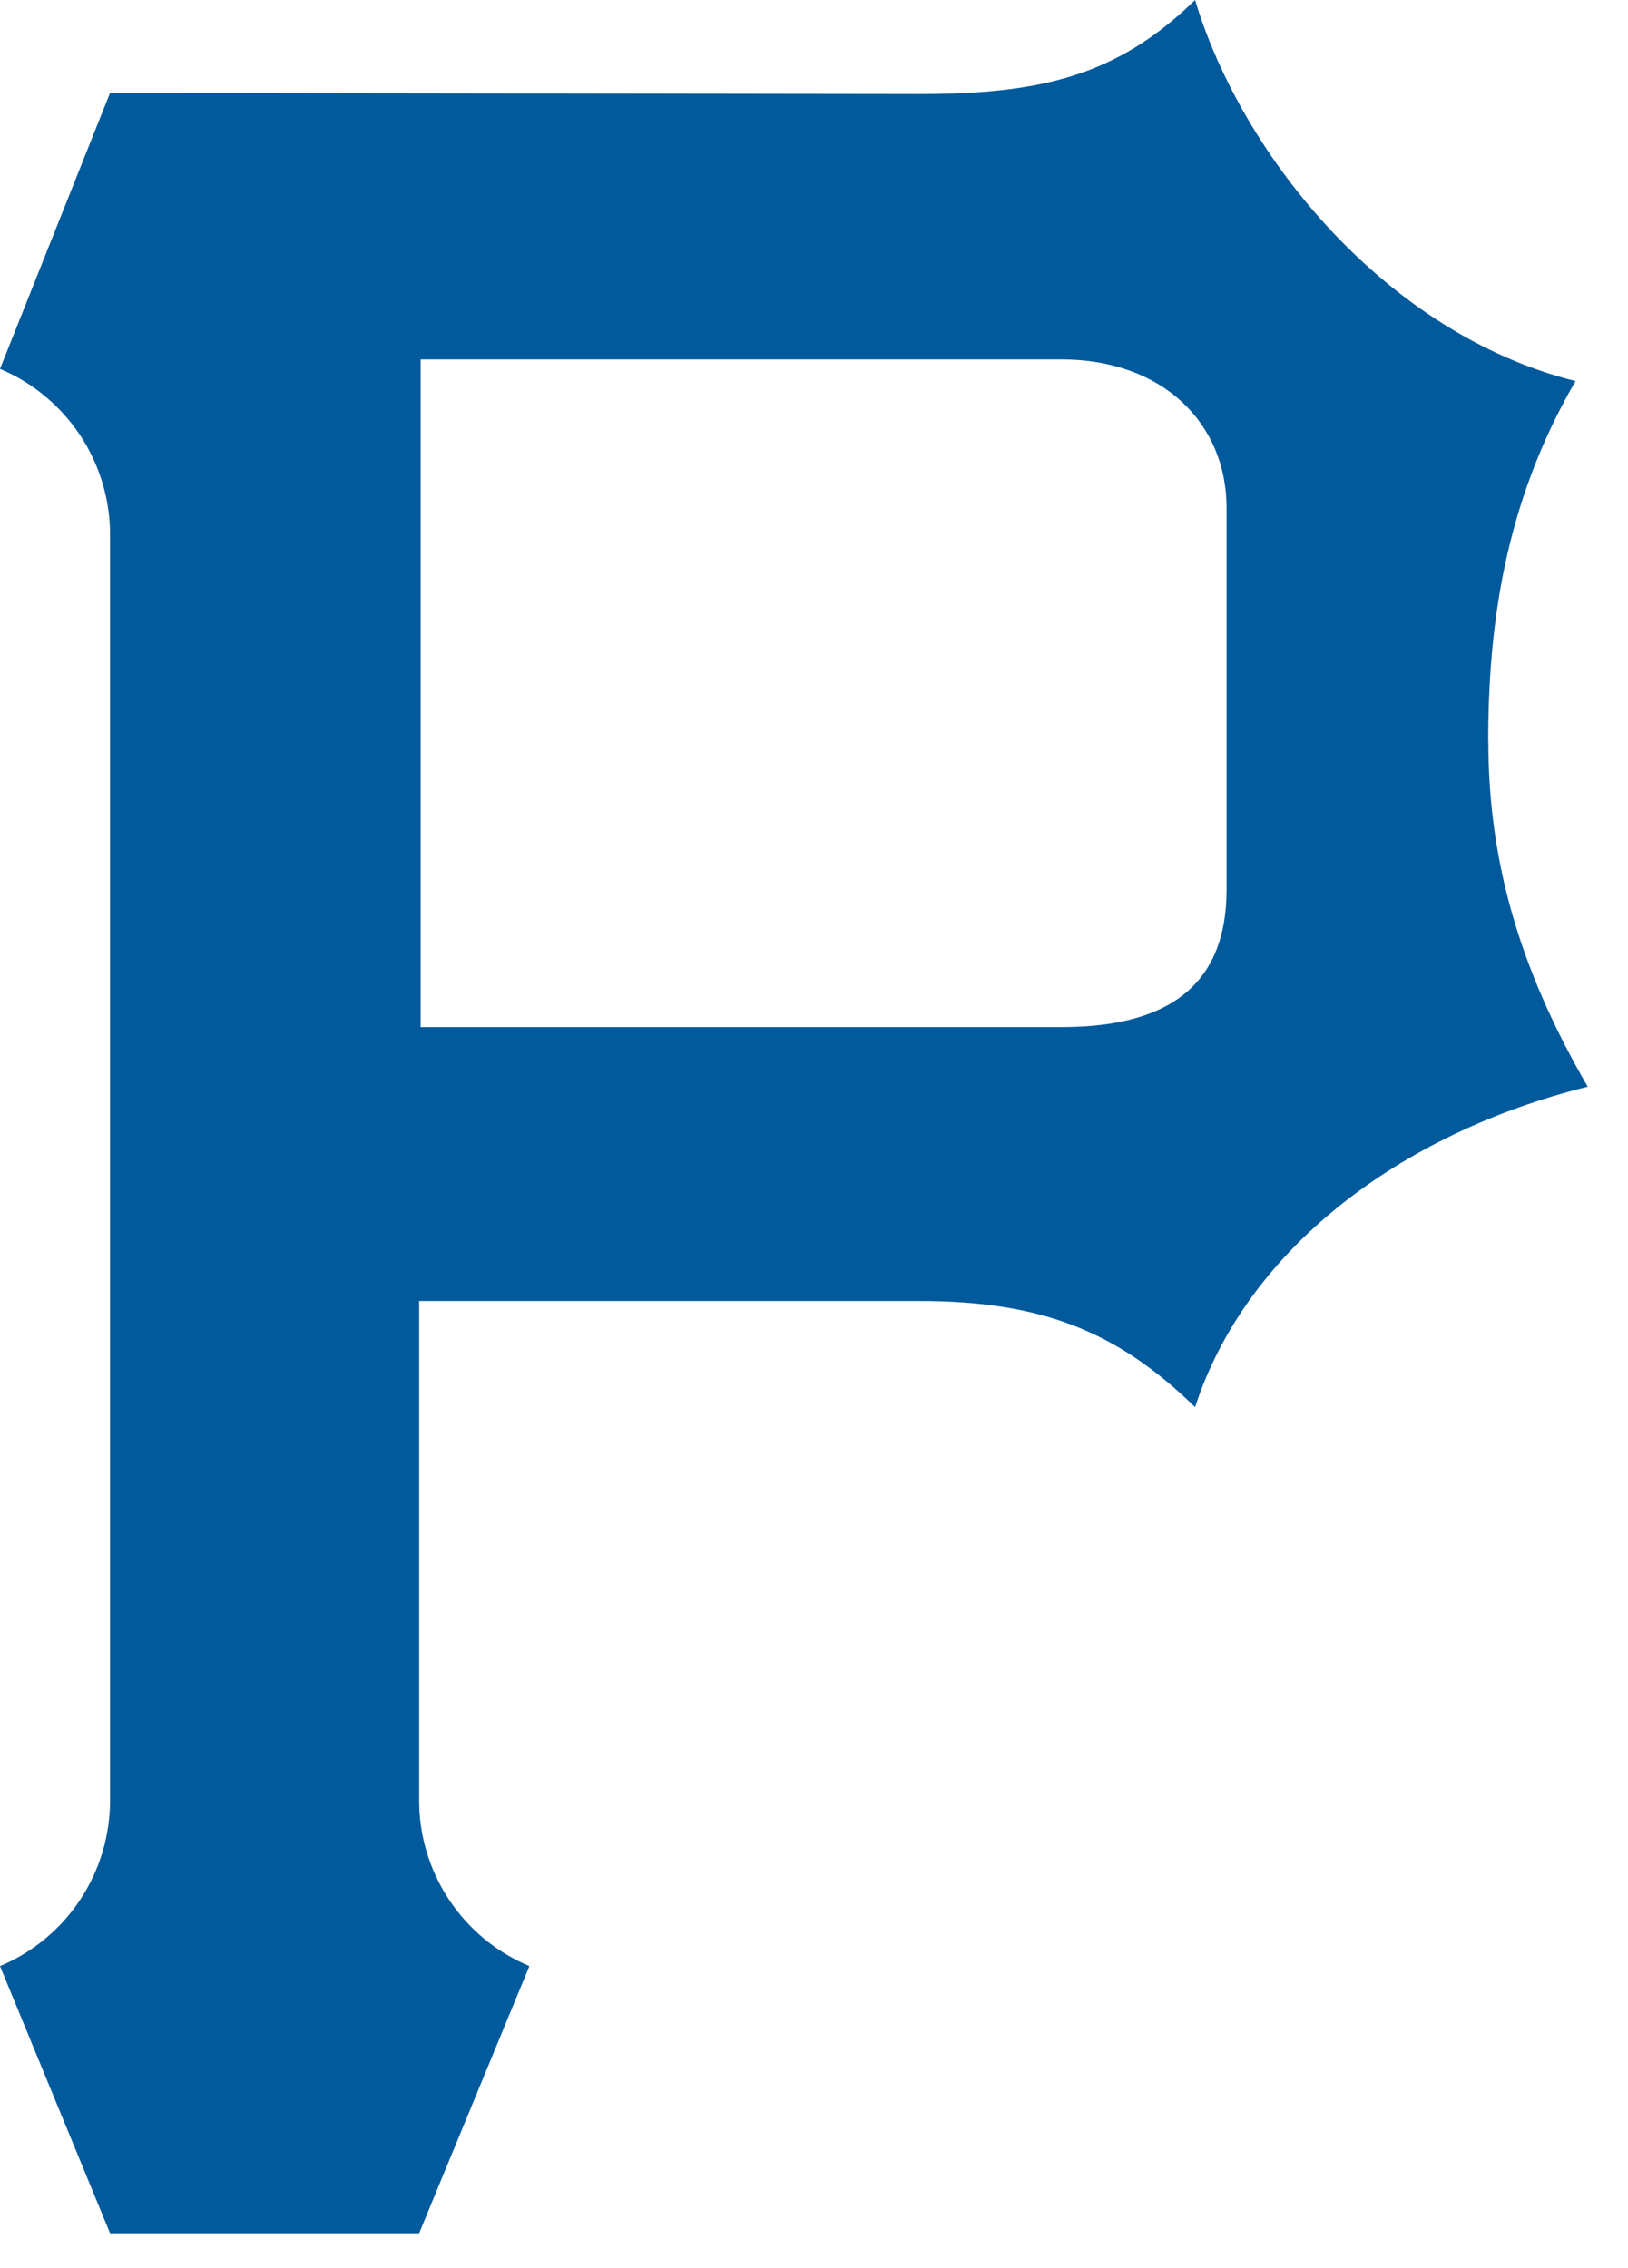 <svg width="28" height="39" viewBox="0 0 28 39" fill="none" xmlns="http://www.w3.org/2000/svg">
<path d="M25.596 12.741C25.596 10.786 25.87 8.662 27.098 6.553C23.86 5.75 21.363 2.698 20.554 0C19.212 1.312 17.888 1.617 15.812 1.617L1.893 1.598L0 6.343C0.566 6.581 1.048 6.983 1.386 7.496C1.723 8.01 1.899 8.612 1.893 9.226V30.927C1.899 31.54 1.723 32.142 1.386 32.656C1.049 33.169 0.566 33.57 0 33.807L1.893 38.4H7.209L9.105 33.807C8.538 33.57 8.055 33.169 7.717 32.656C7.38 32.143 7.202 31.541 7.209 30.927V22.371H15.812C17.895 22.371 19.212 22.884 20.554 24.196C21.43 21.498 24.068 19.486 27.308 18.686C26.08 16.577 25.598 14.703 25.598 12.748L25.596 12.741ZM18.253 17.661H7.234V6.18H18.253C19.996 6.18 21.096 7.278 21.096 8.735V15.295C21.096 16.826 20.233 17.661 18.253 17.661Z" fill="#005A9C"/>
</svg>
